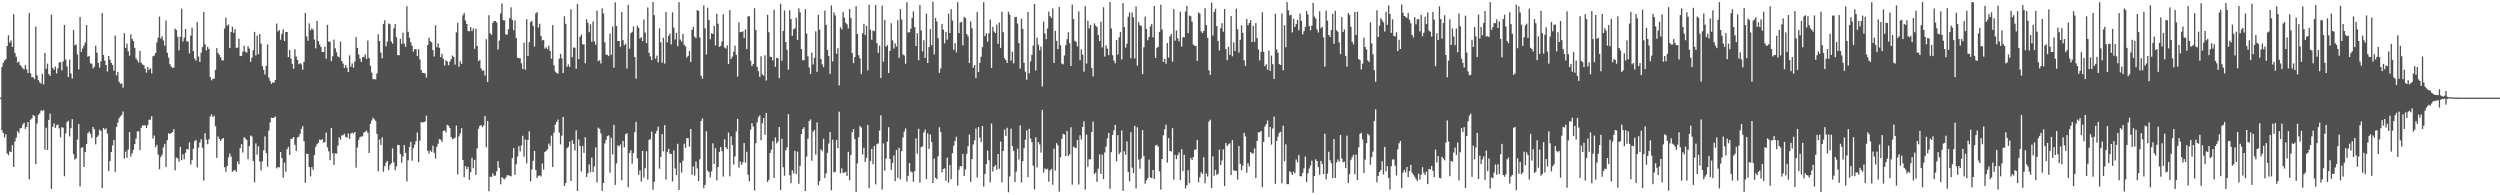 <svg xmlns="http://www.w3.org/2000/svg" width="1920" height="150"><path fill="#4f4f4f" d="M0 74.983h1v1H0zM1 51.433h1v48.626H1zM2 48.37h1v53.765H2zM3 46.609h1v58.847H3zM4 45.517h1v57.579H4zM5 35.326h1v82.503H5zM6 27.069h1v92.146H6zM7 32.737h1v83.596H7zM8 31.055h1v85.66H8zM9 35.999h1v75.48H9zM10 10.883h1v117.359H10zM11 40.694h1v67.96H11zM12 43.581h1v62.087H12zM13 48.067h1v52.685H13zM14 47.318h1v55.043H14zM15 49.938h1v48.628H15zM16 50.993h1v47.196H16zM17 52.457h1v43.109H17zM18 53.31h1v40.932H18zM19 49.991h1v48.983H19zM20 53.211h1v44.22H20zM21 56.046h1v37.687H21zM22 10.049h1v127.651H22zM23 56.277h1v35.631H23zM24 59.322h1v31.589H24zM25 59.219h1v29.173H25zM26 60.833h1v28.161H26zM27 20.43h1v105.611H27zM28 57.891h1v36.863H28zM29 61.516h1v26.776H29zM30 63.209h1v23.815H30zM31 64.229h1v20.562H31zM32 56.73h1v28.368H32zM33 64.939h1v19.636H33zM34 40.642h1v74.368H34zM35 52.84h1v45.252H35zM36 48.843h1v66.314H36zM37 56.862h1v35.27H37zM38 58.311h1v28.977H38zM39 11.298h1v133.781H39zM40 52.139h1v45.363H40zM41 53.575h1v41.16H41zM42 51.14h1v47.042H42zM43 56.329h1v39.923H43zM44 52.402h1v43.193H44zM45 47.934h1v50.657H45zM46 47.719h1v57.817H46zM47 54.047h1v43.652H47zM48 47.139h1v50.915H48zM49 19.135h1v116.225H49zM50 45.787h1v56.648H50zM51 51.009h1v42.775H51zM52 59.154h1v33.579H52zM53 45.758h1v59.043H53zM54 56.436h1v41.956H54zM55 60.338h1v31.202H55zM56 23.008h1v95.39H56zM57 34.812h1v87.796H57zM58 34.274h1v87.432H58zM59 41.826h1v65.37H59zM60 53.37h1v41.892H60zM61 13.047h1v130.176H61zM62 39.905h1v73.68H62zM63 37.17h1v75.89H63zM64 34.946h1v93.328H64zM65 32.683h1v84.153H65zM66 19.3h1v91.261H66zM67 43.574h1v58.77H67zM68 42.9h1v58.222H68zM69 48.572h1v54.246H69zM70 48.958h1v56.918H70zM71 52.587h1v44.888H71zM72 51.204h1v48.117H72zM73 35.069h1v75.853H73zM74 40.442h1v64.91H74zM75 48.411h1v55.638H75zM76 51.915h1v47.714H76zM77 47.094h1v53.396H77zM78 10.097h1v134.243H78zM79 42.285h1v55.992H79zM80 46.485h1v53.081H80zM81 49.927h1v48.682H81zM82 54.909h1v47.79H82zM83 43.009h1v88.323H83zM84 45.884h1v77.83H84zM85 48.342h1v68.38H85zM86 49.852h1v61.807H86zM87 54.241h1v53.179H87zM88 27.289h1v104.683H88zM89 57.85h1v39.638H89zM90 55.237h1v38.927H90zM91 62.804h1v27.902H91zM92 64.466h1v24.899H92zM93 63.934h1v24.36H93zM94 67.33h1v18.317H94zM95 25.491h1v96.273H95zM96 36.827h1v79.588H96zM97 33.43h1v87.713H97zM98 39.389h1v75.471H98zM99 42.729h1v58.759H99zM100 26.409h1v93.815H100zM101 29.911h1v87.805H101zM102 31.57h1v83.479H102zM103 36.787h1v73.817H103zM104 44.846h1v61.572H104zM105 46.377h1v54.518H105zM106 48.005h1v52.903H106zM107 39.028h1v76.261H107zM108 48.132h1v50.009H108zM109 49.548h1v46.698H109zM110 50.019h1v46.425H110zM111 52.763h1v43.421H111zM112 55.765h1v42.553H112zM113 51.481h1v44.61H113zM114 53.681h1v38.331H114zM115 52.382h1v39.449H115zM116 56.297h1v33.006H116zM117 43.138h1v63.357H117zM118 42.666h1v61.476H118zM119 40.72h1v72.29H119zM120 32.545h1v78.639H120zM121 28.912h1v89.831H121zM122 12.728h1v117.258H122zM123 29.572h1v91.081H123zM124 27.922h1v90.88H124zM125 31.093h1v82.085H125zM126 35.091h1v75.362H126zM127 15.772h1v112.44H127zM128 40.529h1v67.189H128zM129 44.292h1v58.016H129zM130 49.229h1v53.756H130zM131 51.106h1v51.113H131zM132 52.18h1v49.262H132zM133 51.88h1v47.346H133zM134 21.98h1v108.851H134zM135 23.066h1v97.969H135zM136 28.293h1v93.418H136zM137 38.69h1v85.474H137zM138 28.231h1v84.576H138zM139 6.682h1v116.377H139zM140 31.882h1v86.712H140zM141 28.939h1v93.436H141zM142 22.229h1v95.114H142zM143 31.678h1v82.696H143zM144 31.939h1v82.849H144zM145 41.032h1v68.257H145zM146 27.364h1v99.048H146zM147 21.231h1v101.797H147zM148 39.168h1v75.23H148zM149 44.93h1v63.626H149zM150 46.52h1v60.924H150zM151 17.048h1v111.525H151zM152 43.354h1v70.093H152zM153 47.561h1v61.881H153zM154 40.493h1v66.425H154zM155 36.17h1v77.317H155zM156 9.276h1v129.423H156zM157 34.06h1v68.283H157zM158 38.716h1v68.664H158zM159 35.989h1v74.806H159zM160 37.673h1v69.365H160zM161 59.161h1v30.339H161zM162 61.685h1v26.161H162zM163 60.532h1v29.377H163zM164 60.41h1v28.533H164zM165 53.647h1v43.362H165zM166 36.99h1v84.208H166zM167 40.718h1v64.076H167zM168 42.189h1v64.734H168zM169 44.092h1v64.222H169zM170 46.274h1v60.546H170zM171 46.46h1v59.513H171zM172 21.9h1v106.569H172zM173 13.64h1v118.303H173zM174 19.711h1v107.85H174zM175 18.79h1v102.209H175zM176 36.922h1v80.995H176zM177 24.566h1v95.655H177zM178 20.523h1v111.375H178zM179 25.222h1v105.796H179zM180 22.376h1v108.158H180zM181 36.746h1v95.251H181zM182 36.583h1v87.444H182zM183 29.771h1v96.354H183zM184 43.094h1v70.704H184zM185 42.863h1v67.821H185zM186 39.729h1v77.415H186zM187 35.137h1v70.216H187zM188 39.621h1v66.83H188zM189 40.472h1v66.995H189zM190 35.552h1v86.737H190zM191 37.35h1v74.898H191zM192 47.4h1v56.663H192zM193 44.183h1v60.7H193zM194 38.54h1v85.233H194zM195 24.461h1v115.529H195zM196 42.593h1v67.602H196zM197 27.363h1v91.452H197zM198 41.574h1v70.791H198zM199 26.162h1v97.905H199zM200 33.47h1v97.51H200zM201 50.674h1v73.263H201zM202 53.653h1v61.824H202zM203 57.181h1v47.639H203zM204 50.609h1v67.002H204zM205 34.146h1v93.931H205zM206 59.595h1v40.673H206zM207 62.09h1v31.932H207zM208 64.348h1v26.017H208zM209 63.196h1v27.443H209zM210 63.563h1v26.769H210zM211 61.389h1v28.1H211zM212 18.056h1v111.255H212zM213 24.149h1v104.134H213zM214 23.026h1v105.513H214zM215 30.403h1v86.347H215zM216 25.901h1v95.398H216zM217 22.489h1v114.018H217zM218 31.466h1v93.468H218zM219 24.586h1v107.293H219zM220 24.6h1v90.01H220zM221 43.76h1v69.043H221zM222 38.423h1v80.605H222zM223 45.005h1v61.745H223zM224 49.037h1v57.473H224zM225 52.825h1v52.387H225zM226 37.841h1v73.385H226zM227 43.396h1v72.503H227zM228 46.049h1v59.549H228zM229 49.329h1v55.698H229zM230 48.482h1v54.314H230zM231 49.482h1v49.502H231zM232 53.575h1v43.37H232zM233 47.471h1v61.021H233zM234 9.915h1v130.489H234zM235 27.898h1v90.172H235zM236 31.326h1v86.883H236zM237 17.935h1v110.415H237zM238 23.172h1v112.292H238zM239 21.748h1v106.553H239zM240 22.762h1v107.627H240zM241 30.341h1v88.661H241zM242 37.129h1v75.661H242zM243 16.07h1v94.703H243zM244 31.507h1v78.235H244zM245 34.189h1v73.011H245zM246 36.098h1v71.59H246zM247 39.884h1v66.993H247zM248 40.048h1v69.436H248zM249 35.794h1v73.456H249zM250 45.095h1v56.707H250zM251 19.102h1v94.122H251zM252 32.01h1v84.242H252zM253 31.928h1v91.066H253zM254 46.988h1v51.389H254zM255 43.203h1v74.338H255zM256 30.414h1v96.278H256zM257 37.141h1v80.649H257zM258 40.142h1v77.891H258zM259 43.312h1v68.6H259zM260 44.028h1v61.42H260zM261 31.917h1v75.327H261zM262 46.863h1v57.166H262zM263 48.871h1v55H263zM264 52.16h1v50.602H264zM265 49.96h1v55.171H265zM266 51.953h1v53.93H266zM267 55.355h1v47.167H267zM268 42.484h1v64.183H268zM269 51.22h1v51.315H269zM270 48.645h1v53.312H270zM271 51.988h1v50.59H271zM272 47.383h1v53.994H272zM273 28.449h1v100.281H273zM274 36.762h1v76.587H274zM275 41.791h1v65.633H275zM276 44.932h1v60.342H276zM277 47.544h1v57.279H277zM278 43.999h1v60.726H278zM279 43.677h1v58.174H279zM280 41.805h1v59.379H280zM281 45.269h1v55.056H281zM282 31.143h1v70.868H282zM283 44.468h1v73.032H283zM284 50.536h1v44.576H284zM285 55.78h1v36.776H285zM286 60.815h1v29.607H286zM287 60.78h1v30.888H287zM288 61.039h1v31.712H288zM289 56.372h1v46.474H289zM290 26.344h1v105.196H290zM291 31.546h1v75.608H291zM292 40.424h1v70.86H292zM293 44.731h1v60.753H293zM294 18.338h1v113.563H294zM295 15.506h1v112.094H295zM296 35.601h1v89.207H296zM297 31.879h1v91.648H297zM298 18.023h1v112.66H298zM299 18.611h1v108.146H299zM300 31.847h1v93.599H300zM301 33.552h1v80.44H301zM302 21.806h1v102.923H302zM303 18.507h1v112.263H303zM304 28.671h1v99.124H304zM305 42.273h1v68.988H305zM306 42.453h1v69.021H306zM307 29.872h1v88.346H307zM308 33.697h1v91.259H308zM309 25.067h1v94.994H309zM310 33.514h1v77.915H310zM311 35.996h1v81.4H311zM312 4.764h1v134.611H312zM313 24.444h1v98.637H313zM314 28.957h1v83.937H314zM315 32.5h1v76.351H315zM316 35.159h1v88.244H316zM317 39.683h1v74.127H317zM318 37.755h1v73.239H318zM319 37.688h1v70.754H319zM320 42.936h1v58.772H320zM321 37.77h1v86.728H321zM322 45.61h1v62.432H322zM323 53.821h1v39.839H323zM324 56.083h1v38.201H324zM325 55.852h1v37.827H325zM326 56.47h1v36.94H326zM327 59.597h1v29.254H327zM328 34.542h1v81.3H328zM329 28.94h1v88.977H329zM330 31.535h1v83.948H330zM331 32.499h1v84.084H331zM332 38.562h1v73.363H332zM333 43.364h1v74.062H333zM334 19.427h1v102.387H334zM335 36.274h1v76.544H335zM336 33.297h1v77.06H336zM337 36.745h1v70.083H337zM338 43.87h1v63.447H338zM339 41.267h1v67.685H339zM340 45.2h1v55.375H340zM341 50.304h1v49.897H341zM342 46.283h1v55.436H342zM343 47.198h1v48.698H343zM344 50.089h1v46.478H344zM345 47.322h1v51.026H345zM346 45.426h1v59.73H346zM347 42.658h1v64.241H347zM348 43.752h1v62.763H348zM349 49.635h1v56.076H349zM350 24.821h1v71.715H350zM351 17.522h1v116.437H351zM352 51.262h1v53.503H352zM353 46.981h1v55.534H353zM354 49.113h1v49.368H354zM355 11.802h1v111.114H355zM356 9.915h1v126.157H356zM357 15.763h1v111.841H357zM358 18.447h1v111.441H358zM359 23.796h1v104.344H359zM360 24.08h1v113.961H360zM361 20.841h1v111.414H361zM362 23.922h1v97.273H362zM363 21.885h1v107.324H363zM364 37.466h1v85.319H364zM365 22.115h1v112.243H365zM366 35.24h1v78.613H366zM367 46.929h1v51.941H367zM368 46.081h1v50.565H368zM369 52.493h1v43.56H369zM370 54.295h1v43.449H370zM371 54.051h1v42.284H371zM372 58.007h1v31.205H372zM373 30.116h1v83.02H373zM374 62.911h1v29.955H374zM375 11.698h1v135.142H375zM376 25.581h1v110.112H376zM377 26.741h1v109.276H377zM378 17.509h1v115.634H378zM379 16.127h1v118.888H379zM380 16.226h1v118.636H380zM381 17.332h1v114.266H381zM382 38.059h1v85.734H382zM383 31.162h1v97.722H383zM384 10.338h1v131.254H384zM385 2.598h1v133.428H385zM386 15.492h1v121.598H386zM387 15.592h1v122.204H387zM388 26.419h1v110.011H388zM389 26.674h1v107.959H389zM390 22.426h1v112.137H390zM391 13.921h1v121.107H391zM392 5.647h1v129.851H392zM393 15.371h1v106.057H393zM394 23.146h1v90.587H394zM395 15.651h1v118.588H395zM396 29.152h1v96.988H396zM397 44.281h1v76.01H397zM398 44.647h1v67.651H398zM399 44.809h1v71.506H399zM400 48.656h1v63.023H400zM401 52.992h1v51.283H401zM402 32.698h1v87.683H402zM403 53.578h1v53.549H403zM404 14.742h1v110.72H404zM405 42.989h1v64.54H405zM406 32.395h1v68.402H406zM407 17.017h1v122.268H407zM408 16.042h1v114.1H408zM409 19.889h1v103.675H409zM410 35.733h1v80.147H410zM411 10.244h1v120.296H411zM412 9.277h1v127.438H412zM413 21.152h1v113.843H413zM414 18.207h1v116.51H414zM415 27.596h1v107.98H415zM416 31.009h1v94.591H416zM417 30.693h1v99.477H417zM418 37.304h1v79.486H418zM419 36.282h1v79.579H419zM420 37.774h1v76.931H420zM421 35.197h1v75.034H421zM422 39.092h1v72.787H422zM423 45.085h1v59.084H423zM424 19.245h1v109.051H424zM425 50.16h1v51.665H425zM426 54.968h1v40.784H426zM427 55.991h1v37.79H427zM428 56.565h1v35.3H428zM429 45.076h1v56.783H429zM430 41.368h1v69.546H430zM431 44.765h1v59.436H431zM432 56.073h1v33.779H432zM433 12.487h1v130.359H433zM434 18.349h1v122.24H434zM435 51.334h1v62.583H435zM436 49.477h1v63.284H436zM437 51.42h1v57.322H437zM438 7.184h1v131.766H438zM439 43.944h1v63.723H439zM440 36.444h1v73.988H440zM441 36.642h1v78.918H441zM442 52.854h1v47.217H442zM443 3.013h1v143.7H443zM444 45.413h1v61.672H444zM445 28.204h1v83.875H445zM446 26.645h1v105.112H446zM447 34.108h1v77.931H447zM448 34.093h1v83.259H448zM449 48.568h1v56.861H449zM450 14.773h1v121.096H450zM451 17.564h1v115.453H451zM452 24.75h1v101.433H452zM453 18.577h1v113.682H453zM454 32.108h1v88.942H454zM455 16.48h1v115.782H455zM456 31.834h1v95.885H456zM457 34.389h1v78.851H457zM458 8.186h1v131.961H458zM459 47h1v51.062H459zM460 46.238h1v52.711H460zM461 48.794h1v53.731H461zM462 6.41h1v140.222H462zM463 10.337h1v130.205H463zM464 32.558h1v77.61H464zM465 41.936h1v65.493H465zM466 42.201h1v62.424H466zM467 43.117h1v60.842H467zM468 25.749h1v106.917H468zM469 42.054h1v63.787H469zM470 20.497h1v98.142H470zM471 52.041h1v43.88H471zM472 1.743h1v140.217H472zM473 19.954h1v105.477H473zM474 31.508h1v80.071H474zM475 31.505h1v80.965H475zM476 35.945h1v75.042H476zM477 9.242h1v129.19H477zM478 30.877h1v77.342H478zM479 34.808h1v78.323H479zM480 33.642h1v69.397H480zM481 52.623h1v49.74H481zM482 3.76h1v140.045H482zM483 37.42h1v80.029H483zM484 25.548h1v89.788H484zM485 24.482h1v101.25H485zM486 20.321h1v97.318H486zM487 43.773h1v57.772H487zM488 60.441h1v33.155H488zM489 19.773h1v101.815H489zM490 21.466h1v112.828H490zM491 29.602h1v101.28H491zM492 28.514h1v110.912H492zM493 31.597h1v84.355H493zM494 15.011h1v121.438H494zM495 24.976h1v104.228H495zM496 33.119h1v83.038H496zM497 5.749h1v132.204H497zM498 40.54h1v66.862H498zM499 43.373h1v63.475H499zM500 46.099h1v55.013H500zM501 1.512h1v144.197H501zM502 11.654h1v127.981H502zM503 45.076h1v57.63H503zM504 42.703h1v57.727H504zM505 47.927h1v49.353H505zM506 21.766h1v107.826H506zM507 32.467h1v88.069H507zM508 48.195h1v54.778H508zM509 28.996h1v87.281H509zM510 48.838h1v47.315H510zM511 9.223h1v128.721H511zM512 32.494h1v84.16H512zM513 27.534h1v86.791H513zM514 25.682h1v92.292H514zM515 34.082h1v84.188H515zM516 9.446h1v129.941H516zM517 21.18h1v94.277H517zM518 30.316h1v99.051H518zM519 25.245h1v109.35H519zM520 35.495h1v74.967H520zM521 1.685h1v144.25H521zM522 30.383h1v94.685H522zM523 32.02h1v100.538H523zM524 26.027h1v97.397H524zM525 34.473h1v75.879H525zM526 35.697h1v77.831H526zM527 44.198h1v61.826H527zM528 42.917h1v63.337H528zM529 39.224h1v73.337H529zM530 47.651h1v51.414H530zM531 23.013h1v111.252H531zM532 20.598h1v107.223H532zM533 28.124h1v106.744H533zM534 29.451h1v94.546H534zM535 7.71h1v121.658H535zM536 8.338h1v130.831H536zM537 28.815h1v93.514H537zM538 58.142h1v34.794H538zM539 60.462h1v30.516H539zM540 4.222h1v140.39H540zM541 21.76h1v120.216H541zM542 41.868h1v59.009H542zM543 5.946h1v125.009H543zM544 15.408h1v116.782H544zM545 30.159h1v106.038H545zM546 25.506h1v106.112H546zM547 26.07h1v84.029H547zM548 19.97h1v105.909H548zM549 34.804h1v79.023H549zM550 10.629h1v127.911H550zM551 18.168h1v110.162H551zM552 35.949h1v80.736H552zM553 35.285h1v77.664H553zM554 31.917h1v84.151H554zM555 10.959h1v124.653H555zM556 36.531h1v70.406H556zM557 37.255h1v75.898H557zM558 34.762h1v79.818H558zM559 49.214h1v52.56H559zM560 7.786h1v127.651H560zM561 45.278h1v59.364H561zM562 43.416h1v67.936H562zM563 39.682h1v86.728H563zM564 35.08h1v85.032H564zM565 42.214h1v58.721H565zM566 58.798h1v32.465H566zM567 17.175h1v111.583H567zM568 24.678h1v99.279H568zM569 24.523h1v102.137H569zM570 23.998h1v100.734H570zM571 29.275h1v80.61H571zM572 22.549h1v102.35H572zM573 37.728h1v78.842H573zM574 12.571h1v121.613H574zM575 12.483h1v126.804H575zM576 46.586h1v53.029H576zM577 50.721h1v43.863H577zM578 49.119h1v48.083H578zM579 6.275h1v140.06H579zM580 23.053h1v86.934H580zM581 51.307h1v42.699H581zM582 54.686h1v35.409H582zM583 59.084h1v29.565H583zM584 43.231h1v64.447H584zM585 57.101h1v37.563H585zM586 58.146h1v32.482H586zM587 42.509h1v60.941H587zM588 61.843h1v24.906H588zM589 11.367h1v128.404H589zM590 24.805h1v113.337H590zM591 43.573h1v73.886H591zM592 43.736h1v71.245H592zM593 46.365h1v62.02H593zM594 7.536h1v129.185H594zM595 51.287h1v54.221H595zM596 44.44h1v65.631H596zM597 44.701h1v63.945H597zM598 60.027h1v37.556H598zM599 2.902h1v143.098H599zM600 46.699h1v59.887H600zM601 23.846h1v104.62H601zM602 8.02h1v126.95H602zM603 32.233h1v83.176H603zM604 38.225h1v74.951H604zM605 53.525h1v34.194H605zM606 7.865h1v126.667H606zM607 14.611h1v126.099H607zM608 27.463h1v103.396H608zM609 22.451h1v110.778H609zM610 21.723h1v94.205H610zM611 13.518h1v120.151H611zM612 30.689h1v85.725H612zM613 6.391h1v134.789H613zM614 9.436h1v117.909H614zM615 37.588h1v65.358H615zM616 46.212h1v52.825H616zM617 46.297h1v51.369H617zM618 7.082h1v139.625H618zM619 25.779h1v94.541H619zM620 43.334h1v63.137H620zM621 51.791h1v41.197H621zM622 56.808h1v34.906H622zM623 40.391h1v83.008H623zM624 49.481h1v51.575H624zM625 44.409h1v55.421H625zM626 24.056h1v94.738H626zM627 55.22h1v38.822H627zM628 11.378h1v130.929H628zM629 22.781h1v116.351H629zM630 45.321h1v69.359H630zM631 49.443h1v66.702H631zM632 51.617h1v54.982H632zM633 8.215h1v128.517H633zM634 19.121h1v114.025H634zM635 38.36h1v79.064H635zM636 42.959h1v67.299H636zM637 56.656h1v44.713H637zM638 4.144h1v141.965H638zM639 47.181h1v60.14H639zM640 9.508h1v122.965H640zM641 11.841h1v120.065H641zM642 41.306h1v66.138H642zM643 36.998h1v76.88H643zM644 65.585h1v20.247H644zM645 21.002h1v112.068H645zM646 22.607h1v106.703H646zM647 9.159h1v123.535H647zM648 13.461h1v119.113H648zM649 17.454h1v114.466H649zM650 18.66h1v116.556H650zM651 21.804h1v94.793H651zM652 6.912h1v131.535H652zM653 13.884h1v105.08H653zM654 40.663h1v60.863H654zM655 48.472h1v50.626H655zM656 43.758h1v62.927H656zM657 4.751h1v142.667H657zM658 26.097h1v99.34H658zM659 42.418h1v62.936H659zM660 44.917h1v51.854H660zM661 56.904h1v41.082H661zM662 25.591h1v93.104H662zM663 18.266h1v95.23H663zM664 26.925h1v97.534H664zM665 19.84h1v101.405H665zM666 54.074h1v41.85H666zM667 3.631h1v140.918H667zM668 22.738h1v100.804H668zM669 30.533h1v83.8H669zM670 23.382h1v102.85H670zM671 23.964h1v88.152H671zM672 3.79h1v137.824H672zM673 33.252h1v77.475H673zM674 40.618h1v69.455H674zM675 35.06h1v65.163H675zM676 59.942h1v28.585H676zM677 4.429h1v141.184H677zM678 47.391h1v62.797H678zM679 15.244h1v115.766H679zM680 35.807h1v85.997H680zM681 34.627h1v74.177H681zM682 56.048h1v41.617H682zM683 39.139h1v82.958H683zM684 17.801h1v112.798H684zM685 30.997h1v94.168H685zM686 37.35h1v82.032H686zM687 33.287h1v105.879H687zM688 35.804h1v79.287H688zM689 15.498h1v121.053H689zM690 44.374h1v69.164H690zM691 6.952h1v130.793H691zM692 15.016h1v101.008H692zM693 41.896h1v63.734H693zM694 42.598h1v58.409H694zM695 48.96h1v49.691H695zM696 1.695h1v137.752H696zM697 24.965h1v110.11H697zM698 24.705h1v100.597H698zM699 22.115h1v109.495H699zM700 13.842h1v118.477H700zM701 8.699h1v130.867H701zM702 20.857h1v110.583H702zM703 35.317h1v71.035H703zM704 25.531h1v92.416H704zM705 46.297h1v52.604H705zM706 3.8h1v136.513H706zM707 23.414h1v89.558H707zM708 39.498h1v72.936H708zM709 30.872h1v70.937H709zM710 44.449h1v55.105H710zM711 10.47h1v127.088H711zM712 48.405h1v54.07H712zM713 36.164h1v78.156H713zM714 22.348h1v80.981H714zM715 34.709h1v74.289H715zM716 1.232h1v139.366H716zM717 41.779h1v80.037H717zM718 13.77h1v122.778H718zM719 16.504h1v121.042H719zM720 29.274h1v90.828H720zM721 55.954h1v41.774H721zM722 52.592h1v48.87H722zM723 18.306h1v114.085H723zM724 22.776h1v107.033H724zM725 33.291h1v95.965H725zM726 24.406h1v114.508H726zM727 30.5h1v90.613H727zM728 10.433h1v129.924H728zM729 25.37h1v101.477H729zM730 7h1v130.65H730zM731 15.747h1v101.891H731zM732 38.215h1v73.724H732zM733 33.125h1v75.098H733zM734 40.139h1v64.85H734zM735 1.692h1v140.767H735zM736 25.466h1v104.924H736zM737 17.298h1v110.28H737zM738 16.747h1v110.966H738zM739 34.817h1v83.391H739zM740 12.967h1v122.204H740zM741 13.911h1v116.139H741zM742 26.16h1v91.967H742zM743 27.877h1v84.405H743zM744 48.393h1v54.907H744zM745 16.366h1v123.369H745zM746 21.718h1v100.477H746zM747 52.07h1v58.809H747zM748 49.898h1v57.864H748zM749 59.971h1v38.753H749zM750 9.243h1v127.006H750zM751 55.353h1v42.243H751zM752 48.279h1v57.347H752zM753 43.525h1v65.624H753zM754 36.192h1v60.632H754zM755 1.627h1v141.691H755zM756 27.789h1v105.879H756zM757 25.647h1v100.334H757zM758 32.062h1v83.539H758zM759 25.571h1v97.523H759zM760 15.008h1v125.014H760zM761 52.175h1v42.685H761zM762 20.586h1v111.097H762zM763 24.237h1v103.819H763zM764 25.346h1v101.41H764zM765 18.94h1v111.404H765zM766 33.662h1v84.626H766zM767 17.298h1v112.349H767zM768 36.778h1v71.942H768zM769 8.965h1v131.129H769zM770 24.765h1v91.181H770zM771 44.709h1v54.889H771zM772 46.081h1v58.302H772zM773 48.312h1v49.852H773zM774 8.99h1v138.671H774zM775 11.309h1v124.168H775zM776 46.63h1v52.185H776zM777 39.699h1v72.576H777zM778 48.678h1v67.14H778zM779 13.112h1v126.732H779zM780 12.922h1v118.894H780zM781 18.037h1v96.16H781zM782 33.028h1v89.427H782zM783 52.674h1v43.642H783zM784 14.278h1v125.894H784zM785 22.19h1v101.602H785zM786 48.248h1v65.582H786zM787 55.052h1v52.216H787zM788 61.24h1v38.894H788zM789 9.24h1v126.803H789zM790 56.285h1v42.643H790zM791 47.173h1v59.19H791zM792 42.143h1v66.973H792zM793 35.016h1v92.196H793zM794 3.067h1v142.376H794zM795 54.146h1v51.278H795zM796 28.812h1v99.788H796zM797 34.27h1v74.77H797zM798 38.656h1v72.283H798zM799 35.67h1v81.522H799zM800 66.483h1v17.946H800zM801 16.657h1v115.959H801zM802 25.772h1v103.564H802zM803 30.159h1v100.11H803zM804 21.872h1v107.738H804zM805 8.874h1v130.722H805zM806 12.431h1v118.497H806zM807 13.809h1v115.878H807zM808 6.558h1v135.35H808zM809 48.374h1v65.84H809zM810 23.679h1v107.351H810zM811 31.402h1v78.595H811zM812 37.672h1v73.927H812zM813 5.353h1v141.831H813zM814 34.805h1v86.049H814zM815 48.823h1v57.852H815zM816 49.406h1v53.391H816zM817 42.582h1v60.776H817zM818 34.662h1v85.304H818zM819 30.165h1v70.436H819zM820 24.871h1v94.868H820zM821 33.113h1v85.412H821zM822 50.705h1v46.987H822zM823 3.555h1v138.245H823zM824 14.655h1v97.974H824zM825 31.341h1v81.992H825zM826 32.327h1v81.448H826zM827 35.635h1v71.811H827zM828 8.759h1v132.909H828zM829 46.279h1v57.673H829zM830 37.95h1v69.236H830zM831 41.966h1v55.51H831zM832 55.08h1v38.117H832zM833 4.793h1v140.783H833zM834 48.817h1v54.607H834zM835 15.948h1v112.079H835zM836 21.734h1v100.56H836zM837 19.071h1v103.293H837zM838 52.104h1v49.255H838zM839 58.603h1v34.81H839zM840 17.925h1v115.756H840zM841 19.582h1v112.879H841zM842 20.675h1v118.93H842zM843 26.869h1v102.647H843zM844 31.521h1v87.05H844zM845 16.64h1v116.865H845zM846 36.466h1v82.253H846zM847 5.571h1v131.966H847zM848 43.4h1v73.677H848zM849 34.915h1v77.631H849zM850 37.301h1v68.936H850zM851 42.383h1v59.698H851zM852 1.552h1v143.469H852zM853 21.881h1v94.975H853zM854 42.381h1v61.235H854zM855 46.553h1v53.527H855zM856 48.589h1v47.29H856zM857 30.754h1v93.057H857zM858 41.95h1v61.827H858zM859 28.673h1v89.77H859zM860 24.537h1v92.432H860zM861 45.705h1v54.514H861zM862 2.415h1v144.295H862zM863 20.746h1v95.481H863zM864 36.546h1v82.351H864zM865 33.557h1v75.103H865zM866 12.852h1v119.194H866zM867 9.575h1v129.719H867zM868 44.725h1v56.828H868zM869 9.586h1v119.182H869zM870 13.326h1v119.602H870zM871 44.875h1v51.718H871zM872 4.961h1v139.801H872zM873 50.487h1v47.259H873zM874 17.056h1v105.566H874zM875 19.312h1v110.284H875zM876 19.911h1v101.807H876zM877 56.951h1v42.989H877zM878 36.279h1v83.56H878zM879 12.766h1v128.337H879zM880 22.19h1v116.363H880zM881 30.859h1v105.983H881zM882 28.43h1v94.206H882zM883 20.298h1v115.997H883zM884 18.534h1v118.221H884zM885 28.647h1v101.867H885zM886 4.585h1v132.871H886zM887 44.522h1v67.179H887zM888 36.693h1v74.451H888zM889 35.883h1v76.722H889zM890 24.432h1v107.178H890zM891 3.631h1v141.962H891zM892 22.658h1v99.455H892zM893 47.535h1v56.331H893zM894 45.257h1v54.174H894zM895 48.954h1v46.788H895zM896 33.015h1v91.873H896zM897 44.259h1v61.878H897zM898 27.986h1v87.979H898zM899 26.049h1v90.303H899zM900 47.348h1v51.083H900zM901 6.956h1v131.02H901zM902 31.159h1v87.768H902zM903 23.455h1v98.743H903zM904 29.381h1v89.782H904zM905 31.764h1v85.367H905zM906 9.002h1v129.165H906zM907 35.68h1v78.904H907zM908 28.578h1v102.731H908zM909 28.656h1v90.237H909zM910 8.866h1v135.911H910zM911 4.507h1v137.794H911zM912 25.458h1v105.21H912zM913 11.953h1v128.687H913zM914 12.445h1v108.871H914zM915 16.65h1v106.356H915zM916 34.277h1v86.377H916zM917 35.129h1v79.897H917zM918 35.3h1v79.457H918zM919 46.859h1v60.582H919zM920 9.552h1v130.452H920zM921 10.432h1v125.715H921zM922 24.084h1v108.185H922zM923 25.408h1v108.153H923zM924 23.821h1v96.938H924zM925 6.267h1v134.423H925zM926 19.344h1v113.926H926zM927 29.129h1v106.472H927zM928 53.942h1v39.464H928zM929 57.422h1v34.523H929zM930 1.926h1v142.55H930zM931 27.281h1v92.715H931zM932 9.142h1v125.859H932zM933 6.725h1v123.73H933zM934 20.09h1v114.162H934zM935 31.449h1v102.014H935zM936 38.771h1v76.164H936zM937 21.772h1v104.973H937zM938 17.83h1v105.424H938zM939 24.354h1v90.454H939zM940 6.89h1v136.01H940zM941 37.731h1v72.019H941zM942 46.228h1v65.96H942zM943 35.954h1v74.934H943zM944 42.119h1v67.938H944zM945 12.305h1v122.156H945zM946 43.229h1v64.388H946zM947 32.445h1v98.274H947zM948 39.164h1v92.109H948zM949 6.666h1v124.562H949zM950 22.425h1v115.51H950zM951 40.391h1v71.802H951zM952 30.605h1v95.123H952zM953 19.46h1v111.231H953zM954 25.221h1v101.947H954zM955 46.282h1v55.743H955zM956 50.599h1v54.223H956zM957 14.572h1v118.074H957zM958 19.418h1v105.918H958zM959 17.687h1v110.042H959zM960 15.515h1v101.279H960zM961 32.237h1v85.61H961zM962 19.875h1v97.958H962zM963 32.154h1v81.852H963zM964 17.694h1v119.188H964zM965 29.242h1v78.93H965zM966 38.007h1v63.565H966zM967 46.381h1v55.264H967zM968 39.809h1v60.757H968zM969 9.405h1v134.367H969zM970 39.686h1v69.314H970zM971 50.806h1v46.349H971zM972 49.365h1v45.986H972zM973 53.558h1v39.031H973zM974 38.795h1v66.547H974zM975 54.461h1v42.975H975zM976 42.703h1v68.425H976zM977 49.249h1v49.38H977zM978 60.621h1v28.919H978zM979 10.563h1v130.575H979zM980 37.933h1v70.295H980zM981 40.425h1v64.591H981zM982 49.277h1v52.754H982zM983 49.931h1v51.306H983zM984 10.333h1v130.4H984zM985 54.014h1v42.439H985zM986 19.376h1v104.371H986zM987 36.319h1v74.489H987zM988 1.623h1v139.866H988zM989 7.904h1v133.569H989zM990 11.81h1v119.755H990zM991 11.318h1v120.915H991zM992 24.905h1v109.516H992zM993 14.447h1v117.338H993zM994 20.618h1v112.525H994zM995 18.401h1v104.103H995zM996 15.327h1v109.279H996zM997 23.302h1v95.799H997zM998 10.464h1v124.782H998zM999 16.14h1v119.314H999zM1000 26.429h1v106.31H1000zM1001 23.939h1v105.379H1001zM1002 20.772h1v99.464H1002zM1003 8.412h1v131.461H1003zM1004 11.13h1v121.997H1004zM1005 20.037h1v109.432H1005zM1006 23.229h1v104.028H1006zM1007 19.717h1v103.692H1007zM1008 2.204h1v145.826H1008zM1009 12.76h1v122.469H1009zM1010 14.249h1v108.085H1010zM1011 22.609h1v101.049H1011zM1012 25.008h1v103.274H1012zM1013 8.72h1v125.596H1013zM1014 21.64h1v101.944H1014zM1015 20.594h1v105.27H1015zM1016 28.736h1v104.982H1016zM1017 51.175h1v51.48H1017zM1018 8.106h1v129.698H1018zM1019 15.799h1v117.594H1019zM1020 26.828h1v89.75H1020zM1021 28.335h1v94.81H1021zM1022 23.06h1v102.36H1022zM1023 10.578h1v126.05H1023zM1024 33.642h1v73.089H1024zM1025 8.172h1v128.524H1025zM1026 23.24h1v101.488H1026zM1027 24.392h1v98.073H1027zM1028 32.557h1v91.583H1028zM1029 41.579h1v62.111H1029zM1030 13.144h1v108.504H1030zM1031 24.628h1v99.917H1031zM1032 22.609h1v101.53H1032zM1033 42.911h1v86.163H1033zM1034 51.157h1v53.069H1034zM1035 10.094h1v130.43H1035zM1036 11.623h1v122.152H1036zM1037 20.634h1v102.155H1037zM1038 32.194h1v88.47H1038zM1039 34.119h1v84.744H1039zM1040 9.153h1v124.675H1040zM1041 26.815h1v91.895H1041zM1042 8.907h1v129.351H1042zM1043 45.368h1v67.694H1043zM1044 46.187h1v56.692H1044zM1045 53.362h1v48.556H1045zM1046 48.769h1v58.355H1046zM1047 28.973h1v103.823H1047zM1048 36.067h1v86.53H1048zM1049 37.897h1v72.053H1049zM1050 46.361h1v56.366H1050zM1051 47.677h1v56.268H1051zM1052 17.176h1v109.355H1052zM1053 33.268h1v87.362H1053zM1054 41.778h1v74.628H1054zM1055 53.839h1v39.013H1055zM1056 62.749h1v21.249H1056zM1057 7.864h1v132.142H1057zM1058 28.44h1v106.652H1058zM1059 19.683h1v112.405H1059zM1060 13.969h1v116.692H1060zM1061 15.495h1v108.368H1061zM1062 17.198h1v116.769H1062zM1063 24.231h1v88.547H1063zM1064 9.084h1v122.477H1064zM1065 19.052h1v108.556H1065zM1066 4.157h1v132.671H1066zM1067 10.699h1v134.908H1067zM1068 25.236h1v102.464H1068zM1069 14.855h1v107.647H1069zM1070 27.536h1v94.839H1070zM1071 27.995h1v99.333H1071zM1072 24.733h1v110.051H1072zM1073 39.211h1v75.473H1073zM1074 30.503h1v79.557H1074zM1075 37.629h1v70.614H1075zM1076 3.482h1v140.785H1076zM1077 9.731h1v122.943H1077zM1078 12.289h1v118.208H1078zM1079 12.921h1v119.522H1079zM1080 13.897h1v114.318H1080zM1081 9.998h1v126.108H1081zM1082 15.127h1v116.25H1082zM1083 17.919h1v108.733H1083zM1084 26.834h1v105.812H1084zM1085 28.707h1v105.563H1085zM1086 13.137h1v122.626H1086zM1087 18.692h1v118.894H1087zM1088 14.818h1v124.12H1088zM1089 14.554h1v118.781H1089zM1090 24.133h1v113.848H1090zM1091 11.384h1v122.861H1091zM1092 27.785h1v100.625H1092zM1093 25.143h1v107.65H1093zM1094 12.844h1v121.519H1094zM1095 18.483h1v113.262H1095zM1096 9.519h1v131.895H1096zM1097 23.495h1v106.318H1097zM1098 24.439h1v105.692H1098zM1099 28.116h1v99.355H1099zM1100 9.196h1v122.049H1100zM1101 15.039h1v121.064H1101zM1102 50.766h1v64.057H1102zM1103 25.582h1v99.23H1103zM1104 30.698h1v89.123H1104zM1105 4.857h1v131.762H1105zM1106 14.636h1v122.343H1106zM1107 29.626h1v90.853H1107zM1108 17.593h1v104.168H1108zM1109 11.682h1v111.478H1109zM1110 42.24h1v67.208H1110zM1111 59.322h1v33.203H1111zM1112 46.612h1v62.081H1112zM1113 14.794h1v120.574H1113zM1114 34.476h1v89.131H1114zM1115 21.885h1v102.395H1115zM1116 28.054h1v89.122H1116zM1117 34.644h1v78.702H1117zM1118 21.879h1v97.236H1118zM1119 40.158h1v69.279H1119zM1120 10.329h1v128.226H1120zM1121 20.175h1v96.7H1121zM1122 44.994h1v53.383H1122zM1123 48.315h1v53.15H1123zM1124 51.863h1v45.827H1124zM1125 12.052h1v132.367H1125zM1126 40.363h1v64.124H1126zM1127 54.899h1v38.337H1127zM1128 57.781h1v31.069H1128zM1129 57.431h1v29.876H1129zM1130 30.52h1v105.309H1130zM1131 35.969h1v75.939H1131zM1132 20.766h1v101.479H1132zM1133 27.975h1v85.358H1133zM1134 43.896h1v58.166H1134zM1135 11.254h1v126.15H1135zM1136 29.579h1v90.047H1136zM1137 20.691h1v105.344H1137zM1138 27.078h1v95.347H1138zM1139 17.583h1v102.515H1139zM1140 8.422h1v129.737H1140zM1141 28.131h1v87.508H1141zM1142 27.691h1v103.717H1142zM1143 28.487h1v93.266H1143zM1144 1.661h1v143.155H1144zM1145 22.916h1v113.283H1145zM1146 20.867h1v116.072H1146zM1147 17.62h1v114.903H1147zM1148 17.86h1v108.445H1148zM1149 14.817h1v119.44H1149zM1150 21.493h1v104.714H1150zM1151 16.4h1v117.196H1151zM1152 29.829h1v88.638H1152zM1153 44.056h1v66.428H1153zM1154 14.667h1v119.715H1154zM1155 11.293h1v124.441H1155zM1156 20.281h1v113.591H1156zM1157 31.458h1v90.915H1157zM1158 33.172h1v87.914H1158zM1159 9.467h1v131.581H1159zM1160 18.538h1v117.081H1160zM1161 25.93h1v108.481H1161zM1162 57.573h1v40.582H1162zM1163 56.361h1v41.137H1163zM1164 3.522h1v142.541H1164zM1165 37.012h1v84.583H1165zM1166 4.796h1v128.594H1166zM1167 9.682h1v114.658H1167zM1168 18.946h1v114.935H1168zM1169 35.297h1v97.256H1169zM1170 28.675h1v87.853H1170zM1171 19.447h1v107.517H1171zM1172 18.184h1v98.842H1172zM1173 29.112h1v89.975H1173zM1174 6.641h1v131.282H1174zM1175 36.734h1v66.104H1175zM1176 37.7h1v85.631H1176zM1177 39.528h1v75.129H1177zM1178 14.706h1v118.179H1178zM1179 17.867h1v113.967H1179zM1180 46.187h1v61.546H1180zM1181 27.958h1v100.936H1181zM1182 41.396h1v73.444H1182zM1183 8.275h1v126.636H1183zM1184 25.441h1v108.115H1184zM1185 41.091h1v68.126H1185zM1186 26.666h1v105.784H1186zM1187 20.945h1v101.241H1187zM1188 39.636h1v88.21H1188zM1189 48.89h1v51.923H1189zM1190 28.118h1v81.978H1190zM1191 16.924h1v114.639H1191zM1192 24.065h1v103.698H1192zM1193 18.925h1v107.272H1193zM1194 19.01h1v93.119H1194zM1195 39.468h1v76.5H1195zM1196 24.741h1v92.221H1196zM1197 32.261h1v83.588H1197zM1198 16.093h1v120.371H1198zM1199 30.866h1v73.322H1199zM1200 37.793h1v59.665H1200zM1201 41.459h1v56.557H1201zM1202 46.417h1v49.356H1202zM1203 8.74h1v135.422H1203zM1204 41.555h1v66.261H1204zM1205 51.496h1v41.703H1205zM1206 49.073h1v44.328H1206zM1207 55.098h1v35.332H1207zM1208 39.964h1v64.608H1208zM1209 55.823h1v40.895H1209zM1210 46.476h1v60.739H1210zM1211 58.355h1v32.192H1211zM1212 62.152h1v35.73H1212zM1213 12.48h1v124.138H1213zM1214 46.841h1v64.986H1214zM1215 47.698h1v69.064H1215zM1216 51.519h1v58.123H1216zM1217 10.861h1v127.823H1217zM1218 14.671h1v106.758H1218zM1219 51.109h1v55.271H1219zM1220 47.96h1v68.603H1220zM1221 57.05h1v44.632H1221zM1222 8.5h1v132.266H1222zM1223 29.998h1v88.138H1223zM1224 47.781h1v56.355H1224zM1225 11.415h1v126.591H1225zM1226 29.778h1v95.031H1226zM1227 28.959h1v89.115H1227zM1228 41.371h1v70.013H1228zM1229 54.754h1v48.713H1229zM1230 10.776h1v124.975H1230zM1231 25.351h1v106.081H1231zM1232 21.722h1v107.825H1232zM1233 23.537h1v106.416H1233zM1234 35.021h1v86.299H1234zM1235 19.321h1v106.753H1235zM1236 35.457h1v71.866H1236zM1237 14.478h1v124.816H1237zM1238 47.84h1v60.907H1238zM1239 45.429h1v58.068H1239zM1240 46.063h1v53.833H1240zM1241 48.941h1v51.261H1241zM1242 12.537h1v131.603H1242zM1243 36.851h1v72.21H1243zM1244 38.724h1v69.65H1244zM1245 55.267h1v40.406H1245zM1246 54.057h1v45.85H1246zM1247 40.948h1v71.401H1247zM1248 46.377h1v53.61H1248zM1249 30.995h1v79.459H1249zM1250 45.511h1v55.299H1250zM1251 18.076h1v92.492H1251zM1252 9.243h1v128.37H1252zM1253 49.41h1v62.516H1253zM1254 48.35h1v63.865H1254zM1255 53.378h1v52.303H1255zM1256 10.757h1v129.856H1256zM1257 14.084h1v104.203H1257zM1258 50.844h1v53.752H1258zM1259 48.457h1v68.389H1259zM1260 57.621h1v42.801H1260zM1261 7.44h1v137.014H1261zM1262 30.932h1v87.389H1262zM1263 53.094h1v44.013H1263zM1264 21.408h1v105.181H1264zM1265 29.973h1v89.722H1265zM1266 34.993h1v80.868H1266zM1267 47.046h1v60.781H1267zM1268 42.728h1v76.901H1268zM1269 10.524h1v130.916H1269zM1270 13.147h1v119.331H1270zM1271 20.248h1v105.125H1271zM1272 29.734h1v99.131H1272zM1273 23.566h1v110.829H1273zM1274 16.738h1v111.125H1274zM1275 28.051h1v93.973H1275zM1276 11.152h1v128.902H1276zM1277 47.378h1v63.464H1277zM1278 43.027h1v60.134H1278zM1279 47.011h1v56.866H1279zM1280 41.368h1v66.782H1280zM1281 5.519h1v140.932H1281zM1282 33.033h1v77.097H1282zM1283 34.191h1v72.094H1283zM1284 34.226h1v76.159H1284zM1285 30h1v81.204H1285zM1286 33.158h1v79.524H1286zM1287 34.722h1v80.256H1287zM1288 34.655h1v76.416H1288zM1289 45.716h1v55.86H1289zM1290 11.566h1v101.497H1290zM1291 6.405h1v132.388H1291zM1292 20.7h1v96.227H1292zM1293 25.862h1v92.646H1293zM1294 30.853h1v81.753H1294zM1295 9.404h1v129.242H1295zM1296 12.893h1v102.096H1296zM1297 38.216h1v64.654H1297zM1298 44.356h1v52.063H1298zM1299 51.513h1v53.509H1299zM1300 5.976h1v136.077H1300zM1301 35.937h1v85.034H1301zM1302 38.346h1v71.976H1302zM1303 12.641h1v121.041H1303zM1304 13.723h1v105.17H1304zM1305 25.853h1v101.274H1305zM1306 62.629h1v29.146H1306zM1307 24.087h1v106.512H1307zM1308 10.374h1v127.358H1308zM1309 18.986h1v116.682H1309zM1310 28.55h1v105.505H1310zM1311 25.827h1v102.528H1311zM1312 29.543h1v90.234H1312zM1313 14.059h1v122.005H1313zM1314 24.34h1v99.02H1314zM1315 7.865h1v128.924H1315zM1316 32.44h1v77.132H1316zM1317 35.041h1v78.386H1317zM1318 36.948h1v68.625H1318zM1319 15.185h1v114.272H1319zM1320 1.616h1v143.117H1320zM1321 23.024h1v102.645H1321zM1322 27.454h1v93.456H1322zM1323 33.438h1v71.467H1323zM1324 36.036h1v76.383H1324zM1325 25.462h1v93.928H1325zM1326 45.464h1v61.027H1326zM1327 33.47h1v76.56H1327zM1328 37.817h1v69.682H1328zM1329 10.195h1v123.405H1329zM1330 7.066h1v131.636H1330zM1331 20.73h1v98.733H1331zM1332 27.158h1v90.978H1332zM1333 32.375h1v80.361H1333zM1334 11.125h1v127.59H1334zM1335 44.935h1v66.879H1335zM1336 40.236h1v59.865H1336zM1337 45.708h1v49.424H1337zM1338 51.783h1v51.673H1338zM1339 6.127h1v141.2H1339zM1340 19.365h1v118.572H1340zM1341 44.636h1v60.66H1341zM1342 14.214h1v122.234H1342zM1343 15.488h1v109.15H1343zM1344 24.914h1v99.939H1344zM1345 62.733h1v30.241H1345zM1346 15.828h1v109.297H1346zM1347 14.938h1v123.157H1347zM1348 13.197h1v119.934H1348zM1349 20.594h1v113.971H1349zM1350 17.118h1v114.887H1350zM1351 20.751h1v110.255H1351zM1352 14.898h1v122.168H1352zM1353 23.565h1v102.326H1353zM1354 9.012h1v129.924H1354zM1355 33.364h1v79.668H1355zM1356 35.062h1v78.587H1356zM1357 34.979h1v71.237H1357zM1358 33.983h1v73.327H1358zM1359 4.867h1v137.836H1359zM1360 37.623h1v70.092H1360zM1361 43.359h1v64.378H1361zM1362 42.413h1v62.134H1362zM1363 42.154h1v65.481H1363zM1364 27.42h1v87.123H1364zM1365 44.182h1v63.524H1365zM1366 22.954h1v89.199H1366zM1367 42.511h1v70.821H1367zM1368 18.722h1v116.858H1368zM1369 14.118h1v119.004H1369zM1370 53.197h1v55.827H1370zM1371 24.864h1v109.818H1371zM1372 39.897h1v85.965H1372zM1373 11.591h1v126.33H1373zM1374 46.129h1v69.987H1374zM1375 54.612h1v55.022H1375zM1376 43.823h1v70.323H1376zM1377 56.522h1v48.467H1377zM1378 8.474h1v135.107H1378zM1379 29.466h1v91.985H1379zM1380 53.823h1v45.187H1380zM1381 23.144h1v108.259H1381zM1382 27.202h1v90.941H1382zM1383 16.078h1v117.848H1383zM1384 36.32h1v73.352H1384zM1385 12.556h1v124.333H1385zM1386 11.72h1v121.379H1386zM1387 21.072h1v113.348H1387zM1388 12.446h1v122.431H1388zM1389 19.35h1v116.937H1389zM1390 21.761h1v112.712H1390zM1391 22.871h1v108.088H1391zM1392 24.28h1v102.282H1392zM1393 11.842h1v131.517H1393zM1394 45.855h1v73.04H1394zM1395 42.37h1v61.202H1395zM1396 39.529h1v68.022H1396zM1397 41.231h1v62.193H1397zM1398 9.002h1v138.4H1398zM1399 34.691h1v75.951H1399zM1400 40.707h1v66.556H1400zM1401 53.024h1v44.612H1401zM1402 44.992h1v58.338H1402zM1403 37.59h1v80.208H1403zM1404 45.233h1v58.062H1404zM1405 26.021h1v89.505H1405zM1406 42.216h1v61.264H1406zM1407 11.999h1v125.942H1407zM1408 11.863h1v123.052H1408zM1409 43.926h1v76.582H1409zM1410 32.308h1v90.319H1410zM1411 39.119h1v91.102H1411zM1412 11.564h1v128.901H1412zM1413 39.185h1v71.275H1413zM1414 42.481h1v70.384H1414zM1415 48.195h1v74.326H1415zM1416 54.392h1v51.256H1416zM1417 4.891h1v137.663H1417zM1418 31.445h1v87.979H1418zM1419 50.348h1v48.84H1419zM1420 19.305h1v117.252H1420zM1421 13.145h1v114.396H1421zM1422 16.594h1v118.507H1422zM1423 34.608h1v70.748H1423zM1424 7.109h1v128.146H1424zM1425 10.79h1v121.562H1425zM1426 22.906h1v109.586H1426zM1427 16.118h1v117.994H1427zM1428 20.303h1v108.561H1428zM1429 16.234h1v114.388H1429zM1430 11.964h1v119.86H1430zM1431 25.804h1v100.582H1431zM1432 12.969h1v127.659H1432zM1433 41.876h1v68.534H1433zM1434 43.983h1v57.614H1434zM1435 46.705h1v56.478H1435zM1436 47.598h1v61.071H1436zM1437 1.722h1v139.229H1437zM1438 32.969h1v83.42H1438zM1439 28.864h1v91.399H1439zM1440 34.415h1v91.886H1440zM1441 40.029h1v76.461H1441zM1442 14.851h1v123.051H1442zM1443 36.492h1v74.552H1443zM1444 16.794h1v104.616H1444zM1445 39.195h1v64.529H1445zM1446 7.224h1v133.775H1446zM1447 25.957h1v102.11H1447zM1448 17.424h1v107.061H1448zM1449 17.698h1v104.168H1449zM1450 31.924h1v80.019H1450zM1451 9.588h1v127.264H1451zM1452 35.262h1v87.089H1452zM1453 26.848h1v80.428H1453zM1454 48.191h1v47.448H1454zM1455 48.827h1v55.554H1455zM1456 4.21h1v138.342H1456zM1457 29.09h1v91.845H1457zM1458 27.932h1v90.547H1458zM1459 15.708h1v111.511H1459zM1460 15.204h1v104.409H1460zM1461 30.023h1v95.48H1461zM1462 18.45h1v110.477H1462zM1463 19.084h1v111.15H1463zM1464 15.538h1v117.808H1464zM1465 27.84h1v104.047H1465zM1466 28.643h1v103.917H1466zM1467 27.496h1v97.769H1467zM1468 32.429h1v88.177H1468zM1469 13.773h1v124.897H1469zM1470 24.773h1v92.42H1470zM1471 8.243h1v128.868H1471zM1472 40.425h1v67.935H1472zM1473 40.523h1v70.32H1473zM1474 42.359h1v58.14H1474zM1475 19.385h1v109.7H1475zM1476 1.494h1v142.34H1476zM1477 22.983h1v101.938H1477zM1478 28.332h1v91.546H1478zM1479 34.021h1v71.036H1479zM1480 29.088h1v88.655H1480zM1481 29.522h1v85.378H1481zM1482 42.875h1v63.636H1482zM1483 34.529h1v72.999H1483zM1484 43.116h1v61.583H1484zM1485 6.493h1v131.146H1485zM1486 17.395h1v115.147H1486zM1487 21.757h1v102.258H1487zM1488 25.961h1v90.893H1488zM1489 26.274h1v94.609H1489zM1490 8.796h1v131.091H1490zM1491 26.755h1v88.269H1491zM1492 31.267h1v79.03H1492zM1493 37.65h1v72.086H1493zM1494 43.997h1v60.26H1494zM1495 6.311h1v138.618H1495zM1496 38.289h1v76.126H1496zM1497 24.672h1v104.357H1497zM1498 19.649h1v116.413H1498zM1499 21.227h1v104.865H1499zM1500 30.84h1v83.714H1500zM1501 59.252h1v34.941H1501zM1502 9.789h1v118.022H1502zM1503 18.43h1v115.839H1503zM1504 29.962h1v97.503H1504zM1505 35.081h1v94.034H1505zM1506 30.026h1v91.908H1506zM1507 31.681h1v82.776H1507zM1508 16.254h1v119.207H1508zM1509 23.889h1v94.2H1509zM1510 8.24h1v128.61H1510zM1511 41.223h1v66.789H1511zM1512 41.367h1v69.444H1512zM1513 43.617h1v56.018H1513zM1514 1.531h1v142.356H1514zM1515 1.834h1v134.105H1515zM1516 42.98h1v68.584H1516zM1517 46.284h1v57.503H1517zM1518 46.766h1v53.435H1518zM1519 25.625h1v97.734H1519zM1520 21.358h1v103.877H1520zM1521 35.626h1v70.443H1521zM1522 35.441h1v75.373H1522zM1523 43.524h1v53.605H1523zM1524 4.517h1v138.211H1524zM1525 16.798h1v116.958H1525zM1526 15.183h1v115.189H1526zM1527 10.84h1v116.986H1527zM1528 13.092h1v124.447H1528zM1529 9.409h1v126.784H1529zM1530 22.907h1v101.919H1530zM1531 14.012h1v117.933H1531zM1532 28.13h1v99.56H1532zM1533 34.031h1v81.124H1533zM1534 4.299h1v141.38H1534zM1535 31.851h1v95.672H1535zM1536 35.19h1v100.232H1536zM1537 23.34h1v102.156H1537zM1538 33.894h1v79.515H1538zM1539 35.26h1v78.202H1539zM1540 48.69h1v52.904H1540zM1541 47.988h1v57.885H1541zM1542 41.819h1v70.198H1542zM1543 44.323h1v63.565H1543zM1544 8.367h1v127.21H1544zM1545 13.263h1v120.446H1545zM1546 11.645h1v123.107H1546zM1547 18.178h1v112.456H1547zM1548 24.168h1v107.216H1548zM1549 8.553h1v132.054H1549zM1550 36.844h1v84.605H1550zM1551 53.41h1v61.064H1551zM1552 58.122h1v30.196H1552zM1553 3.931h1v140.239H1553zM1554 7.75h1v124.144H1554zM1555 38.559h1v76.869H1555zM1556 8.557h1v117.756H1556zM1557 15.999h1v112.012H1557zM1558 38.829h1v92.982H1558zM1559 26.871h1v107.364H1559zM1560 33.288h1v77.758H1560zM1561 19.049h1v100.286H1561zM1562 38.418h1v70.966H1562zM1563 8.274h1v130.118H1563zM1564 24.375h1v96.147H1564zM1565 47.811h1v58.315H1565zM1566 52.459h1v51.889H1566zM1567 50.713h1v51.258H1567zM1568 14.617h1v117.996H1568zM1569 50.98h1v48.423H1569zM1570 34.961h1v77.259H1570zM1571 34.04h1v89.66H1571zM1572 41.575h1v68.162H1572zM1573 7.229h1v126.999H1573zM1574 35.786h1v80.034H1574zM1575 39.916h1v65.262H1575zM1576 39.943h1v81.335H1576zM1577 28.731h1v84.312H1577zM1578 45.121h1v73.964H1578zM1579 52.793h1v47.814H1579zM1580 21.194h1v97.27H1580zM1581 24.797h1v100.469H1581zM1582 30.774h1v81.723H1582zM1583 21.58h1v104.467H1583zM1584 33.276h1v72.173H1584zM1585 29.95h1v81.638H1585zM1586 40.107h1v75.704H1586zM1587 38.532h1v65.154H1587zM1588 17.335h1v119.32H1588zM1589 44.85h1v54.537H1589zM1590 47.999h1v48.537H1590zM1591 45.806h1v47.924H1591zM1592 8.721h1v134.219H1592zM1593 11.915h1v121.617H1593zM1594 48.634h1v46.358H1594zM1595 50.72h1v41.072H1595zM1596 56.657h1v36.028H1596zM1597 54.35h1v36.313H1597zM1598 40.07h1v63.708H1598zM1599 56.953h1v38.838H1599zM1600 44.433h1v64.089H1600zM1601 60.717h1v27.547H1601zM1602 12.479h1v122.68H1602zM1603 29.89h1v95.885H1603zM1604 52.995h1v60.402H1604zM1605 44.091h1v58.987H1605zM1606 52.95h1v52.45H1606zM1607 9.965h1v125.725H1607zM1608 50.61h1v54.328H1608zM1609 49.069h1v47.515H1609zM1610 43.643h1v65.899H1610zM1611 56.015h1v37.585H1611zM1612 1.705h1v141.568H1612zM1613 37.171h1v76.565H1613zM1614 46.384h1v62.363H1614zM1615 22.625h1v112.604H1615zM1616 20.631h1v107.221H1616zM1617 33.901h1v81.355H1617zM1618 55.239h1v41.595H1618zM1619 33.87h1v91.385H1619zM1620 33.505h1v84.896H1620zM1621 40.566h1v69.976H1621zM1622 22.199h1v105.166H1622zM1623 42.821h1v65.554H1623zM1624 33.775h1v89.482H1624zM1625 43.25h1v68.01H1625zM1626 48.608h1v53.585H1626zM1627 10.065h1v128.452H1627zM1628 55.647h1v42.753H1628zM1629 51.097h1v48.34H1629zM1630 56.84h1v39.247H1630zM1631 6.523h1v140.525H1631zM1632 7.717h1v130.124H1632zM1633 36.753h1v74.556H1633zM1634 58.508h1v35.566H1634zM1635 57.065h1v33.424H1635zM1636 40.35h1v63.062H1636zM1637 30.567h1v82.336H1637zM1638 44.479h1v53.976H1638zM1639 31.404h1v81.18H1639zM1640 51.672h1v47.968H1640zM1641 10.75h1v127.626H1641zM1642 24.663h1v108.368H1642zM1643 54.178h1v60.484H1643zM1644 44.631h1v57.593H1644zM1645 53.978h1v52.938H1645zM1646 9.018h1v126.5H1646zM1647 50.318h1v46.124H1647zM1648 48.733h1v48.37H1648zM1649 42.938h1v67.046H1649zM1650 62.396h1v31.573H1650zM1651 4.029h1v139.857H1651zM1652 43.501h1v69.534H1652zM1653 32.858h1v76.382H1653zM1654 28.095h1v89.568H1654zM1655 38.466h1v81.022H1655zM1656 37.686h1v73.5H1656zM1657 55.214h1v42.051H1657zM1658 32.842h1v95.08H1658zM1659 13.347h1v122.388H1659zM1660 35.691h1v74.398H1660zM1661 25.198h1v102.167H1661zM1662 45.535h1v57.051H1662zM1663 15.406h1v116.937H1663zM1664 15.559h1v116.306H1664zM1665 37.181h1v87.16H1665zM1666 5.684h1v132.51H1666zM1667 30.796h1v87.327H1667zM1668 44.817h1v61.334H1668zM1669 51.703h1v47.406H1669zM1670 7.653h1v137.489H1670zM1671 17.184h1v121.046H1671zM1672 51.152h1v60.922H1672zM1673 34.519h1v71.552H1673zM1674 41.057h1v67.679H1674zM1675 24.358h1v96.345H1675zM1676 20.444h1v104.43H1676zM1677 28.814h1v93.368H1677zM1678 28.982h1v95.445H1678zM1679 38.97h1v72.571H1679zM1680 4.547h1v137.952H1680zM1681 31.504h1v80.92H1681zM1682 35.797h1v71.778H1682zM1683 35.446h1v84.804H1683zM1684 34.506h1v76.894H1684zM1685 10.116h1v127.006H1685zM1686 35.745h1v71.506H1686zM1687 36.391h1v73.371H1687zM1688 24.339h1v86.119H1688zM1689 46.519h1v56.95H1689zM1690 2.449h1v140.229H1690zM1691 38.809h1v72.807H1691zM1692 32.695h1v86.839H1692zM1693 23.764h1v102.278H1693zM1694 30.978h1v85.297H1694zM1695 29.841h1v86.78H1695zM1696 42.373h1v69.777H1696zM1697 37.804h1v83.534H1697zM1698 33.224h1v87.287H1698zM1699 37.334h1v77.177H1699zM1700 34.014h1v103.757H1700zM1701 46.78h1v65.347H1701zM1702 48.642h1v61.846H1702zM1703 53.595h1v54.494H1703zM1704 9.581h1v93.525H1704zM1705 7.654h1v127.68H1705zM1706 49.298h1v47.236H1706zM1707 52.043h1v43.831H1707zM1708 56.319h1v37.258H1708zM1709 2.282h1v142.847H1709zM1710 7.694h1v129.058H1710zM1711 35.807h1v72.625H1711zM1712 31.224h1v76.886H1712zM1713 32.554h1v80.193H1713zM1714 18.876h1v108.364H1714zM1715 25.933h1v100.202H1715zM1716 42.612h1v70.555H1716zM1717 24.317h1v100.078H1717zM1718 52.435h1v48.877H1718zM1719 4.614h1v135.587H1719zM1720 25.563h1v84.809H1720zM1721 22.627h1v90.091H1721zM1722 21.488h1v113.391H1722zM1723 24.998h1v92.432H1723zM1724 10.319h1v126.561H1724zM1725 35.267h1v64.592H1725zM1726 38.22h1v70.932H1726zM1727 30.943h1v78.583H1727zM1728 46.204h1v55.579H1728zM1729 2.745h1v139.236H1729zM1730 41.608h1v61.202H1730zM1731 34.517h1v85.572H1731zM1732 26.885h1v95.531H1732zM1733 32.823h1v81.679H1733zM1734 33.817h1v80.12H1734zM1735 44.339h1v50.268H1735zM1736 38.086h1v82.063H1736zM1737 33.437h1v84.478H1737zM1738 37.825h1v74.162H1738zM1739 35.699h1v101.266H1739zM1740 46.705h1v63.231H1740zM1741 24.976h1v100.124H1741zM1742 24.238h1v111.333H1742zM1743 7.659h1v95.894H1743zM1744 14.14h1v121.32H1744zM1745 49.528h1v45.443H1745zM1746 47.419h1v55.268H1746zM1747 54.241h1v40.333H1747zM1748 4.843h1v136.254H1748zM1749 10.808h1v128.377H1749zM1750 45.951h1v54.84H1750zM1751 48.722h1v58.042H1751zM1752 53.032h1v41.92H1752zM1753 18.057h1v109.5H1753zM1754 16.921h1v112.565H1754zM1755 37.73h1v71.651H1755zM1756 28.742h1v93.03H1756zM1757 52.508h1v48.21H1757zM1758 10.919h1v125.683H1758zM1759 23.396h1v94.546H1759zM1760 52.638h1v57.424H1760zM1761 48.699h1v61.923H1761zM1762 53.85h1v55.607H1762zM1763 13.502h1v125.402H1763zM1764 57.21h1v37.797H1764zM1765 18.528h1v86.248H1765zM1766 35.681h1v73.142H1766zM1767 47.467h1v53.062H1767zM1768 4.988h1v139.145H1768zM1769 22.449h1v111.499H1769zM1770 30.62h1v101.874H1770zM1771 28.237h1v89.949H1771zM1772 27.724h1v89.501H1772zM1773 21.492h1v93.45H1773zM1774 38.269h1v73.099H1774zM1775 38.797h1v65.893H1775zM1776 48.614h1v51.63H1776zM1777 14.584h1v122.54H1777zM1778 3.858h1v139.51H1778zM1779 43.573h1v66.289H1779zM1780 38.383h1v59.266H1780zM1781 54.716h1v39.496H1781zM1782 15.456h1v124.778H1782zM1783 15.598h1v122.091H1783zM1784 26.949h1v102.291H1784zM1785 48.158h1v54.553H1785zM1786 56.073h1v39.889H1786zM1787 14.054h1v125.793H1787zM1788 27.169h1v104.325H1788zM1789 35.007h1v88.043H1789zM1790 10.41h1v126.932H1790zM1791 23.8h1v109.711H1791zM1792 24.337h1v109.157H1792zM1793 33.32h1v95.325H1793zM1794 34.524h1v91.498H1794zM1795 37.589h1v74.633H1795zM1796 42.801h1v60.583H1796zM1797 4.473h1v134.087H1797zM1798 31.549h1v95.606H1798zM1799 18.409h1v117.204H1799zM1800 23.805h1v101.155H1800zM1801 26.839h1v86.966H1801zM1802 27.863h1v93.332H1802zM1803 27.418h1v86.607H1803zM1804 43.774h1v66.582H1804zM1805 40.821h1v74.802H1805zM1806 39.429h1v69.07H1806zM1807 12.542h1v108.03H1807zM1808 36.205h1v69.766H1808zM1809 16.84h1v102.474H1809zM1810 22.527h1v105.55H1810zM1811 31.467h1v88.681H1811zM1812 47.327h1v48.916H1812zM1813 50.419h1v42.938H1813zM1814 27.379h1v105.212H1814zM1815 30.853h1v86.513H1815zM1816 32.735h1v100.991H1816zM1817 11.813h1v106.476H1817zM1818 41.605h1v67.845H1818zM1819 43.553h1v60.903H1819zM1820 43.79h1v59.331H1820zM1821 13.48h1v121.552H1821zM1822 47.217h1v56.802H1822zM1823 41.654h1v64.094H1823zM1824 45.613h1v54.756H1824zM1825 43.681h1v56.319H1825zM1826 36.055h1v82.215H1826zM1827 43.854h1v63.16H1827zM1828 51.446h1v47.032H1828zM1829 54.605h1v37.662H1829zM1830 49.129h1v47.376H1830zM1831 53.153h1v38.237H1831zM1832 50.243h1v47.716H1832zM1833 50.82h1v44.163H1833zM1834 39.527h1v61.013H1834zM1835 56.53h1v32.361H1835zM1836 33.666h1v82.743H1836zM1837 45.995h1v54.374H1837zM1838 59.427h1v33.475H1838zM1839 60.527h1v27.901H1839zM1840 65.317h1v21.388H1840zM1841 27.073h1v93.377H1841zM1842 60.466h1v25.312H1842zM1843 35.15h1v72.661H1843zM1844 43.223h1v69.292H1844zM1845 60.775h1v27.014H1845zM1846 53.571h1v45.512H1846zM1847 63.83h1v22.485H1847zM1848 64.579h1v26.059H1848zM1849 61.667h1v24.144H1849zM1850 64.752h1v20.312H1850zM1851 63.931h1v22.299H1851zM1852 62.977h1v20.164H1852zM1853 56.495h1v44.639H1853zM1854 50.822h1v48.849H1854zM1855 57.385h1v35.702H1855zM1856 51.396h1v43.81H1856zM1857 61.003h1v27.024H1857zM1858 62.206h1v28.274H1858zM1859 65.895h1v21.964H1859zM1860 43.365h1v55.662H1860zM1861 63.342h1v33.19H1861zM1862 66.503h1v18.505H1862zM1863 67.755h1v14.961H1863zM1864 68.821h1v12.467H1864zM1865 69.239h1v11.158H1865zM1866 69.677h1v11.547H1866zM1867 71.196h1v8.362H1867zM1868 71.877h1v6.065H1868zM1869 72.597h1v5.054H1869zM1870 72.988h1v4.313H1870zM1871 72.86h1v4.436H1871zM1872 73.137h1v3.775H1872zM1873 68.515h1v14.047H1873zM1874 73.267h1v3.385H1874zM1875 73.913h1v2.022H1875zM1876 74.194h1v1.884H1876zM1877 73.495h1v2.253H1877zM1878 69.894h1v10.455H1878zM1879 74.237h1v1.681H1879zM1880 74.586h1v1H1880zM1881 74.655h1v1H1881zM1882 74.757h1v1H1882zM1883 74.785h1v1H1883zM1884 74.844h1v1H1884zM1885 74.894h1v1H1885zM1886 74.913h1v1H1886zM1887 74.963h1v1H1887zM1888 74.968h1v1H1888zM1889 74.99h1v1H1889zM1890 74.995h1v1H1890zM1891 75h1v1H1891zM1892 75h1v1H1892zM1893 75h1v1H1893zM1894 75h1v1H1894zM1895 75h1v1H1895zM1896 75h1v1H1896zM1897 75h1v1H1897zM1898 75h1v1H1898zM1899 75h1v1H1899zM1900 75h1v1H1900zM1901 75h1v1H1901zM1902 75h1v1H1902zM1903 75h1v1H1903zM1904 75h1v1H1904zM1905 75h1v1H1905zM1906 75h1v1H1906zM1907 75h1v1H1907zM1908 75h1v1H1908zM1909 75h1v1H1909zM1910 75h1v1H1910zM1911 75h1v1H1911zM1912 75h1v1H1912zM1913 75h1v1H1913zM1914 75h1v1H1914zM1915 75h1v1H1915zM1916 75h1v1H1916zM1917 75h1v1H1917zM1918 75h1v1H1918zM1919 75h1v1H1919z"/></svg>